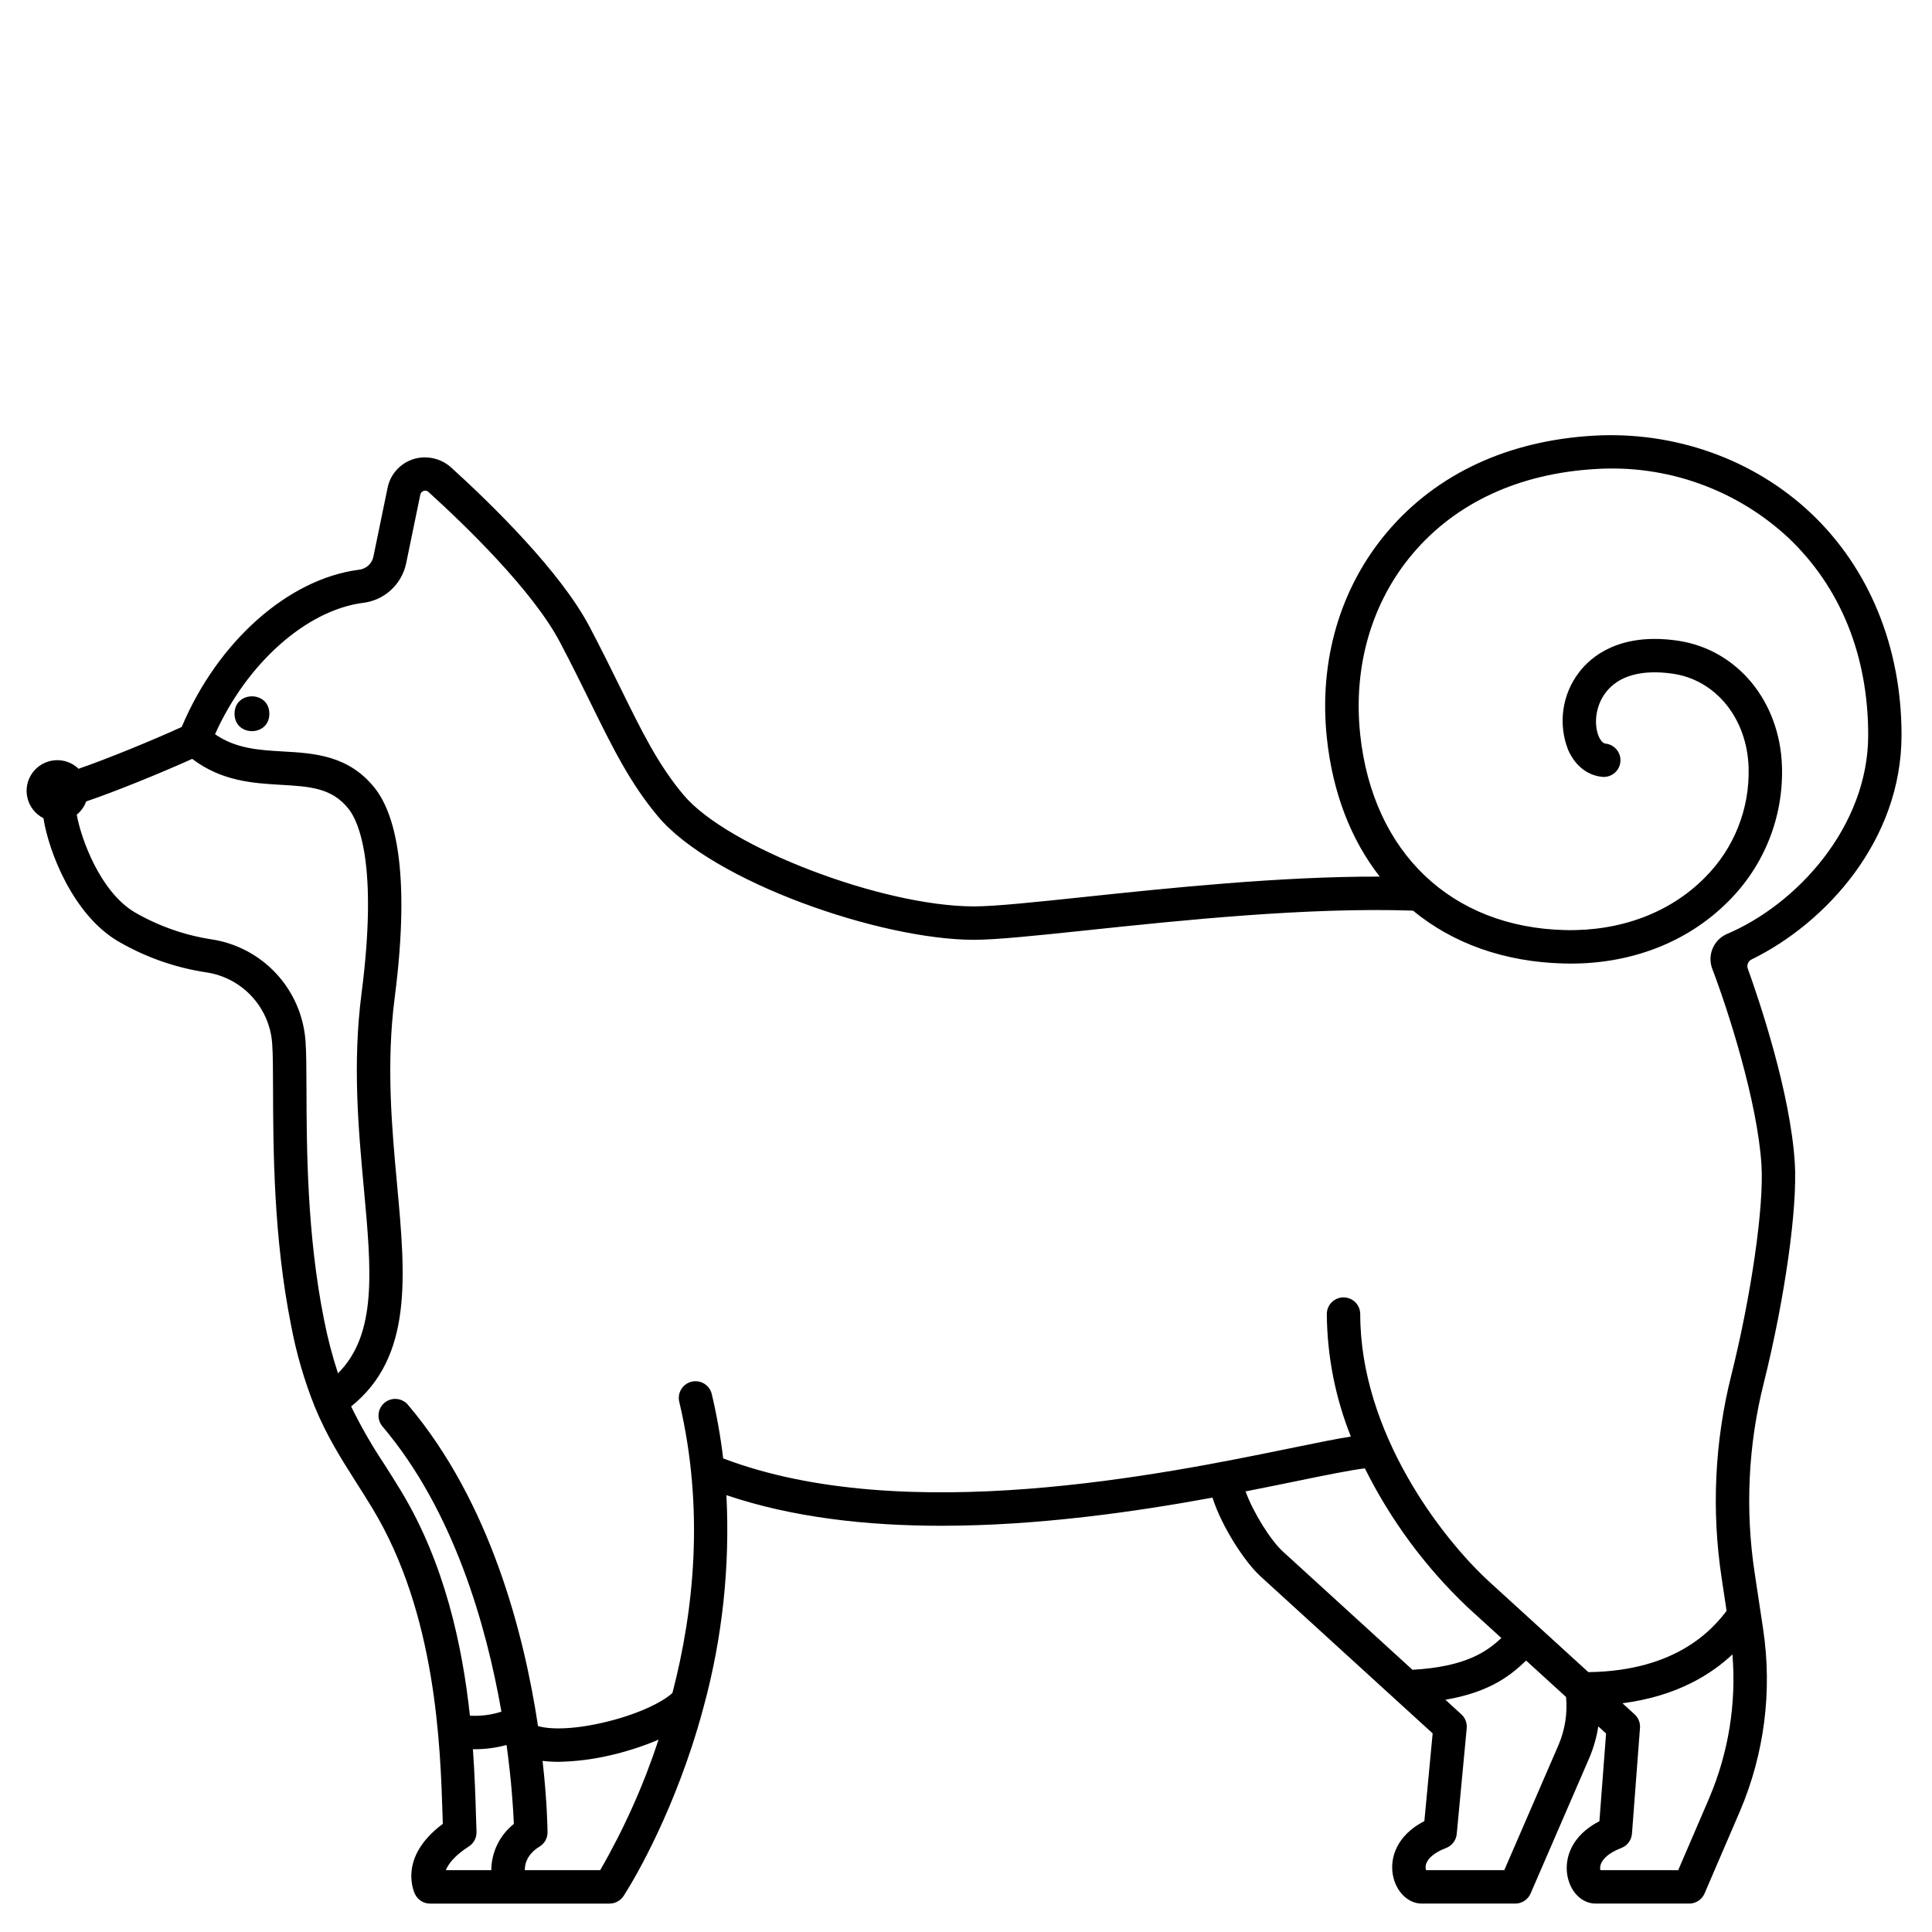 <?xml version="1.0" encoding="UTF-8"?>
<!-- Uploaded to: ICON Repo, www.svgrepo.com, Generator: ICON Repo Mixer Tools -->
<svg fill="#000000" width="800px" height="800px" version="1.1" viewBox="144 144 512 512" xmlns="http://www.w3.org/2000/svg">
 <g>
  <path d="m647.93 338.83c0-23.312-8.535-44.215-24.039-58.852-15.113-14.27-36.078-21.746-57.52-20.52-22.754 1.305-41.672 10.117-54.711 25.484-12.523 14.766-18.215 34.195-16.02 54.711 1.559 14.562 6.438 26.98 14.008 36.656-26.422-0.07-55.988 3.043-78.309 5.398-13.234 1.395-23.688 2.496-29.215 2.496-24.402 0-65.402-15.727-76.965-29.52-6.734-8.031-10.91-16.523-16.691-28.281-2.371-4.82-5.062-10.289-8.246-16.336-7.773-14.762-26.129-32.605-36.527-42.059l0.004 0.004c-2.637-2.457-6.352-3.375-9.828-2.434-3.648 1.023-6.414 4.004-7.16 7.719l-3.766 18.277c-0.41 1.852-1.965 3.227-3.852 3.414-18.758 2.434-37.438 19.086-46.934 41.668-7.606 3.477-19.699 8.445-27.332 11.074v-0.004c-1.703-1.641-4.039-2.461-6.398-2.242-2.356 0.219-4.5 1.453-5.871 3.383-1.375 1.93-1.836 4.363-1.266 6.66 0.566 2.301 2.109 4.234 4.223 5.305 1.406 8.984 7.871 25.473 19.57 32.492h-0.004c7.297 4.289 15.348 7.137 23.715 8.383 4.547 0.703 8.727 2.914 11.863 6.277 3.141 3.363 5.059 7.684 5.449 12.266l0.031 0.395c0.195 2.688 0.207 6.863 0.223 12.145 0.051 15.613 0.121 39.207 4.801 62.547 1.387 7.359 3.488 14.566 6.277 21.52l0.02 0.047c3.211 7.773 6.898 13.578 10.898 19.875 1.406 2.211 2.856 4.496 4.348 6.961 16.941 28.004 18.008 63.012 18.59 81.82 0.02 0.609 0.035 1.203 0.055 1.781-12.18 9.09-7.508 18.359-7.293 18.77 0.766 1.453 2.277 2.363 3.918 2.359h47.562c1.488 0 2.875-0.746 3.695-1.988 0.414-0.629 10.254-15.688 18.113-39.633 1.094-3.328 2.172-6.934 3.195-10.773 0.02-0.059 0.031-0.117 0.047-0.176 4.887-18.129 6.883-36.918 5.922-55.668 17.57 5.949 37.285 8.113 56.941 8.113 25.77 0 51.406-3.711 71.871-7.457 2.492 7.801 8.613 17.102 12.695 20.828l45.652 41.648-2.195 23.246c-7.34 3.785-9.191 9.723-8.34 14.32 0.809 4.367 4.016 7.535 7.629 7.535h24.797v0.004c1.766 0 3.359-1.051 4.062-2.668l15.578-35.965c1.129-2.668 1.922-5.465 2.363-8.324l2.066 1.883-1.766 23.238c-7.449 3.836-9.332 9.848-8.473 14.492 0.801 4.324 3.871 7.34 7.469 7.34h24.797l0.004 0.004c1.77 0 3.367-1.055 4.066-2.68l9.402-21.855c6.461-15.184 8.582-31.859 6.129-48.176l-2.258-14.977c-2.527-16.699-1.719-33.734 2.387-50.117 5.617-22.492 9.012-46.551 8.258-58.504-1.18-18.668-9.418-43.016-12.457-51.465-0.34-0.953 0.102-2.008 1.012-2.438 19.711-9.641 39.727-31.566 39.727-59.43zm-422.96 81.18-0.039-0.504c-0.551-6.559-3.293-12.738-7.781-17.551-4.488-4.816-10.461-7.984-16.965-8.996-7.242-1.098-14.211-3.551-20.547-7.231-9.141-5.484-14.184-19.539-15.297-25.828 1.133-0.926 1.996-2.137 2.496-3.512 7.559-2.543 19.945-7.594 28.094-11.277 7.856 5.957 16.195 6.453 23.633 6.883 7.516 0.434 13.453 0.773 17.879 6.449 2.496 3.199 7.82 14.367 3.363 48.859-2.414 18.664-0.809 36.09 0.605 51.465 2.035 22.117 3.555 38.766-6.84 49.176v0.004c-1.539-4.707-2.785-9.5-3.727-14.359-4.504-22.492-4.578-45.562-4.625-60.832-0.02-5.453-0.031-9.762-0.25-12.746zm43.281 213.31c1.316-0.844 2.086-2.32 2.031-3.883-0.047-1.285-0.09-2.672-0.137-4.152-0.152-4.957-0.336-10.996-0.82-17.734 0.152 0 0.297 0.012 0.457 0.012h-0.004c2.863 0.004 5.711-0.375 8.469-1.125 1.344 9.789 1.785 17.34 1.93 20.918-3.742 2.973-5.941 7.477-5.984 12.258h-12.035c0.656-1.688 2.375-3.898 6.094-6.293zm34.805 6.293h-19.965c-0.066-3.695 3.023-5.727 3.738-6.144 1.414-0.789 2.285-2.281 2.273-3.898-0.008-0.895-0.098-8.117-1.312-18.922 1.379 0.168 2.769 0.25 4.156 0.25 4.629-0.082 9.238-0.656 13.746-1.719 4.394-1.004 8.691-2.394 12.84-4.16-3.957 12.031-9.141 23.625-15.473 34.594zm171.03-100.38c5.008-0.977 9.594-1.918 13.668-2.754 7.059-1.449 14.297-2.93 17.949-3.352v-0.004c6.828 13.723 16.004 26.141 27.109 36.703l9.062 8.266c-3.723 3.477-9.258 7.625-23.559 8.414l-34.332-31.332c-3.25-2.965-7.859-10.32-9.898-15.941zm82.977 67.121-14.414 33.262h-20.73c-0.145-0.469-0.156-0.965-0.035-1.441 0.414-1.703 2.312-3.277 5.34-4.438h0.004c1.57-0.602 2.664-2.043 2.824-3.719l2.644-28.02h-0.004c0.133-1.387-0.395-2.75-1.422-3.688l-4.231-3.859c12.172-2.066 17.637-6.789 21.398-10.383l10.586 9.656v0.004c0.398 4.305-0.273 8.641-1.961 12.621zm39.922 14.109-8.246 19.16-20.621-0.004c-0.098-0.441-0.082-0.902 0.043-1.34 0.477-1.75 2.43-3.363 5.496-4.535v-0.004c1.602-0.609 2.703-2.09 2.832-3.801l2.125-28.02h0.004c0.102-1.355-0.426-2.688-1.434-3.606l-3.211-2.93c14.648-1.898 23.699-7.832 29.137-12.949h0.004c1.066 12.984-1.035 26.031-6.133 38.02zm4.551-228.89h-0.004c-3.512 1.609-5.148 5.691-3.719 9.285 4.027 10.543 11.93 34.949 12.996 51.863 0.688 10.969-2.676 34.441-8.012 55.801h-0.004c-4.387 17.516-5.254 35.727-2.551 53.578l1.32 8.797c-3.445 4.519-12.973 15.953-36.633 16.234l-26.148-23.859c-12.742-11.625-34.305-39.664-34.305-71.02 0-2.445-1.98-4.43-4.426-4.43-2.449 0-4.43 1.984-4.43 4.43 0.086 11.117 2.246 22.121 6.371 32.449-3.676 0.574-8.758 1.605-16.02 3.094-33.387 6.852-102.25 20.965-150.32 2.699-0.684-5.734-1.695-11.426-3.023-17.047-0.562-2.379-2.949-3.852-5.332-3.289-2.379 0.566-3.852 2.953-3.285 5.332 6.769 28.566 3.828 55.555-1.812 77.176-2.723 2.512-9.531 5.824-18.488 7.871-8.66 1.988-14.465 1.703-17.133 0.879-3.652-24.258-12.586-59.301-34.441-85.098h0.004c-0.758-0.906-1.844-1.477-3.019-1.578-1.18-0.105-2.348 0.27-3.25 1.031-0.898 0.766-1.461 1.855-1.551 3.035-0.094 1.176 0.289 2.344 1.062 3.238 18.855 22.258 27.516 52.73 31.496 75.566v-0.004c-2.695 0.867-5.523 1.227-8.348 1.062-1.988-18.414-6.621-40.305-18.242-59.523-1.539-2.547-3.019-4.875-4.449-7.125h-0.004c-3.269-4.898-6.203-10.012-8.785-15.305 16.367-13.125 14.422-34.367 12.18-58.762-1.379-14.918-2.926-31.828-0.641-49.523 4.477-34.621-0.336-49.262-5.164-55.445-6.898-8.84-16.172-9.371-24.355-9.84-6.418-0.367-12.523-0.719-18.086-4.574 8.387-18.73 24.172-32.867 39.246-34.816l0.004 0.004c5.625-0.688 10.195-4.867 11.383-10.41l3.766-18.27c0.09-0.465 0.426-0.844 0.883-0.984 0.441-0.156 0.938-0.051 1.277 0.273 9.926 9.012 27.656 26.164 34.848 39.816 3.129 5.938 5.785 11.348 8.133 16.117 5.828 11.848 10.43 21.211 17.852 30.062 14.504 17.297 58.918 32.691 83.754 32.691 5.992 0 16.652-1.125 30.145-2.547 24.668-2.602 58.273-6.137 86.184-5.184 10.527 8.676 24.188 13.637 40.105 14.012 17.113 0.426 32.539-5.453 43.48-16.496h0.004c9.496-9.445 14.637-22.414 14.188-35.797-0.566-17.301-11.938-30.977-27.652-33.266-15.426-2.242-22.965 4.262-26.082 8.34-4.527 5.867-5.644 13.676-2.945 20.574 1.809 4.172 5.09 6.789 9.008 7.176v0.004c2.434 0.242 4.606-1.531 4.848-3.965 0.246-2.434-1.527-4.602-3.961-4.848-0.918-0.09-1.582-1.469-1.762-1.887-1.273-2.934-1.047-7.887 1.852-11.672 3.398-4.441 9.543-6.16 17.777-4.961 11.395 1.656 19.648 11.852 20.074 24.789l-0.004 0.004c0.359 10.949-3.852 21.555-11.625 29.273-9.211 9.293-22.352 14.211-36.98 13.875-30.164-0.711-50.98-20.555-54.316-51.777-1.934-18.078 3.027-35.137 13.969-48.039 11.426-13.473 28.184-21.207 48.457-22.371h-0.004c18.742-1.191 37.152 5.359 50.934 18.117 13.91 13.137 21.262 31.262 21.262 52.414-0.008 24.223-18.891 44.867-37.547 52.738z"/>
  <path d="m215.38 333.15c0 6.148-9.223 6.148-9.223 0 0-6.152 9.223-6.152 9.223 0"/>
 </g>
</svg>